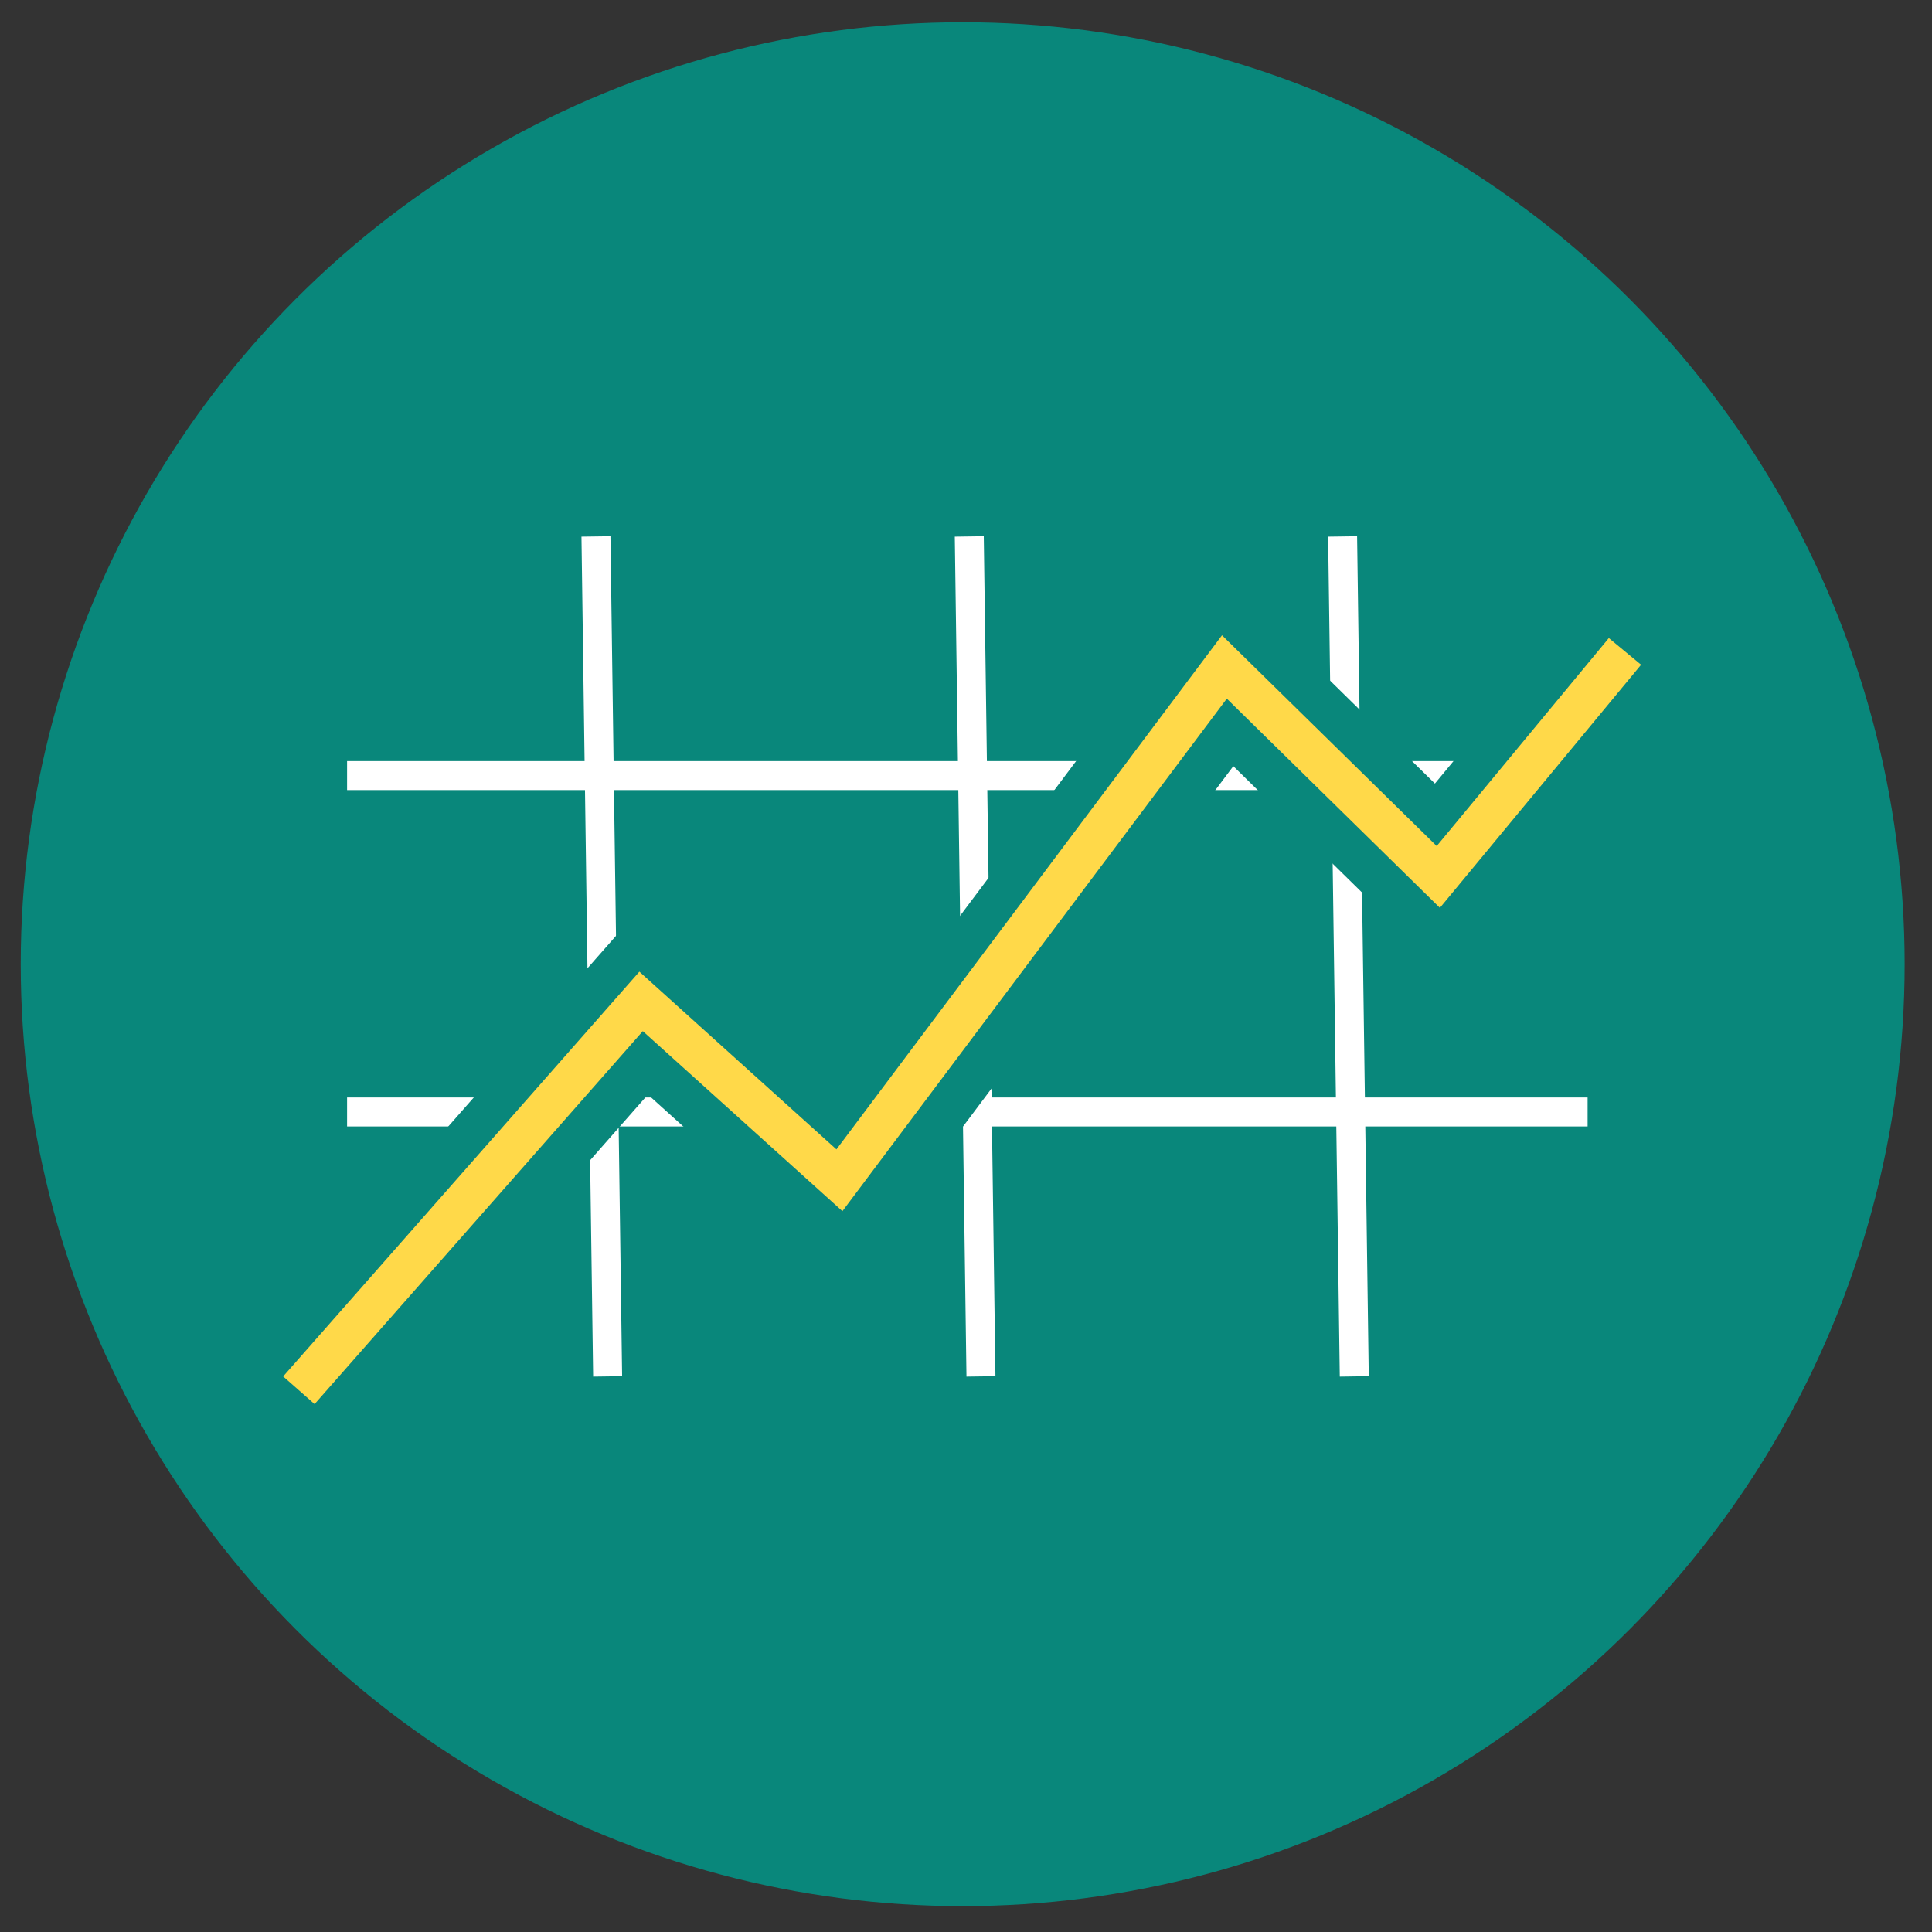 <?xml version="1.0" encoding="utf-8"?>
<!-- Generator: Adobe Illustrator 16.0.0, SVG Export Plug-In . SVG Version: 6.00 Build 0)  -->
<!DOCTYPE svg PUBLIC "-//W3C//DTD SVG 1.1//EN" "http://www.w3.org/Graphics/SVG/1.1/DTD/svg11.dtd">
<svg version="1.1" id="Layer_1" xmlns="http://www.w3.org/2000/svg" xmlns:xlink="http://www.w3.org/1999/xlink" x="0px" y="0px"
	 width="1200px" height="1200px" viewBox="0 0 1200 1200" style="enable-background:new 0 0 1200 1200;" xml:space="preserve">
<rect x="0" y="0" width="1200" height="1200" fill="#333333" stroke="none"/>
<style type="text/css">
<![CDATA[
	.st0{fill:none;stroke:#FFD949;stroke-width:26;stroke-miterlimit:10;}
	.st1{fill:#AF1E4F;}
	.st2{clip-path:url(#SVGID_6_);fill:#CF3974;}
	.st3{fill:none;stroke:#FFFFFF;stroke-width:10;stroke-miterlimit:10;}
	.st4{fill:#FFFFFF;stroke:#FFFFFF;stroke-width:10;stroke-miterlimit:10;}
	.st5{fill:#F9D6CD;}
	.st6{fill:none;stroke:#FFFFFF;stroke-width:14;stroke-miterlimit:10;}
	.st7{fill:none;stroke:#000000;stroke-miterlimit:10;}
	.st8{fill:#FFD949;}
	.st9{clip-path:url(#SVGID_4_);fill:#52347F;}
	.st10{fill:none;stroke:#CF3974;stroke-width:10;stroke-miterlimit:10;}
	.st11{fill:none;stroke:#FFFFFF;stroke-width:18;stroke-miterlimit:10;}
	.st12{fill:#CF3974;}
	.st13{clip-path:url(#SVGID_2_);fill:#FFD949;}
	.st14{fill:#09877B;}
	.st15{fill:none;stroke:#09877B;stroke-width:80;stroke-miterlimit:10;}
	.st16{fill:#FFD949;stroke:#FFFFFF;stroke-width:14;stroke-miterlimit:10;}
]]>
</style>
<circle class="st14" cx="-968.02" cy="1143.35" r="585.06"/>
<g>
	<g>
		<polygon class="st3" points="-1308.75,1401.66 -981.33,851.12 -642.16,1401.66 		"/>
		<g>
			<g>
				<defs>
					<rect id="SVGID_1_" x="-1189.41" y="834.23" width="422.77" height="143.74"/>
				</defs>
				<clipPath id="SVGID_2_">
					<use xlink:href="#SVGID_1_"  style="overflow:visible;"/>
				</clipPath>
				<circle class="st13" cx="-973.8" cy="983.61" r="135.29"/>
			</g>
			<circle class="st5" cx="-973.79" cy="791.01" r="67.64"/>
		</g>
	</g>
	<g>
		<g>
			<g>
				<defs>
					<rect id="SVGID_3_" x="-1463.26" y="1279.59" width="422.78" height="143.74"/>
				</defs>
				<clipPath id="SVGID_4_">
					<use xlink:href="#SVGID_3_"  style="overflow:visible;"/>
				</clipPath>
				<path class="st9" d="M-1112.35,1428.96c0,74.72-60.57,135.29-135.29,135.29c-74.72,0-135.29-60.57-135.29-135.29
					c0-74.71,60.57-135.29,135.29-135.29C-1172.92,1293.68-1112.35,1354.25-1112.35,1428.96z"/>
			</g>
			<circle class="st5" cx="-1247.64" cy="1232.85" r="67.64"/>
		</g>
		<g>
			<g>
				<defs>
					<rect id="SVGID_5_" x="-915.56" y="1279.59" width="422.77" height="143.74"/>
				</defs>
				<clipPath id="SVGID_6_">
					<use xlink:href="#SVGID_5_"  style="overflow:visible;"/>
				</clipPath>
				<circle class="st2" cx="-699.95" cy="1428.96" r="135.29"/>
			</g>
			<circle class="st5" cx="-699.95" cy="1232.85" r="67.64"/>
		</g>
	</g>
</g>
<circle class="st14" cx="2542.94" cy="1569.94" r="585.06"/>
<circle class="st14" cx="3436.98" cy="-89.06" r="585.06"/>
<circle class="st14" cx="597.94" cy="598.88" r="585.06"/>
<g>
	<g>
		<polygon class="st16" points="3810.52,264.48 3063.44,264.48 3063.44,-227.96 3435.78,-522.6 3810.52,-227.96 		"/>
		<rect x="3221.11" y="-414.57" class="st4" width="434.79" height="612.55"/>
		<polygon class="st8" points="3246.82,198.18 3161.96,198.18 3161.96,-115.67 3349.3,73.28 		"/>
		<polygon class="st8" points="3699.99,193.37 3615.12,193.37 3551.07,57.26 3709.59,-109.27 		"/>
		<polyline class="st6" points="3064.28,-219.76 3310.87,39.65 3565.48,39.65 3807.27,-208.55 		"/>
		<polygon class="st16" points="3075.98,257.03 3350.91,-0.38 3517.44,-0.38 3799,252.93 		"/>
	</g>
	<polygon class="st12" points="3384.89,-173.85 3430.17,-134.01 3488.13,-204.28 3473.64,-220.94 3427.28,-165.16 3400.11,-192.32 	
		"/>
	<circle class="st10" cx="3435.78" cy="-179.92" r="105.69"/>
</g>
<g>
	<rect x="2289.86" y="1207.07" class="st8" width="515.14" height="725.74"/>
	<rect x="2307.36" y="1311.64" width="188.4" height="3.55"/>
	<rect x="2307.36" y="1329.41" width="188.4" height="3.55"/>
	<rect x="2307.36" y="1427.15" width="479.99" height="3.56"/>
	<rect x="2307.36" y="1444.92" width="479.99" height="3.56"/>
	<rect x="2307.36" y="1473.36" width="479.99" height="3.55"/>
	<rect x="2307.36" y="1491.13" width="479.99" height="3.56"/>
	<rect x="2307.36" y="1524.89" width="479.99" height="3.55"/>
	<rect x="2307.36" y="1542.67" width="479.99" height="3.55"/>
	<rect x="2307.36" y="1574.65" width="479.99" height="3.55"/>
	<rect x="2307.36" y="1592.42" width="479.99" height="3.56"/>
	<rect x="2307.36" y="1617.3" width="479.99" height="3.55"/>
	<rect x="2307.36" y="1635.07" width="479.99" height="3.56"/>
	<rect x="2307.36" y="1663.51" width="479.99" height="3.55"/>
	<rect x="2307.36" y="1681.28" width="479.99" height="3.55"/>
	<rect x="2307.36" y="1711.49" width="479.99" height="3.55"/>
	<rect x="2307.36" y="1729.26" width="479.99" height="3.55"/>
	<rect x="2307.36" y="1764.8" width="479.99" height="3.55"/>
	<rect x="2307.36" y="1782.57" width="479.99" height="3.56"/>
	<path class="st7" d="M2684.64,1893.49c0,0,3.82-84.89,0.76-46.65c-3.06,38.24-18.35,9.94-5.35,19.88
		c13,9.94,22.18,14.53,28.29,3.06c6.12-11.47,1.53-20.65,11.47-6.88s16.82-11.47,16.82-11.47l-9.18-3.83"/>
	<g>
		
			<rect x="2757.78" y="1505.11" transform="matrix(0.985 0.173 -0.173 0.985 327.437 -453.914)" class="st12" width="18.09" height="291.44"/>
		<polygon class="st1" points="2750.42,1806.32 2731.42,1851.11 2729.26,1802.61 2733.77,1776.95 2754.92,1780.67 		"/>
		
			<rect x="2779.79" y="1501.23" transform="matrix(0.985 0.173 -0.173 0.985 303.265 -460.071)" class="st1" width="23.49" height="17.77"/>
		
			<rect x="2789.01" y="1477.68" transform="matrix(0.985 0.173 -0.173 0.985 301.073 -460.804)" class="st1" width="9.21" height="37.62"/>
		
			<rect x="2791.26" y="1558.17" transform="matrix(0.985 0.173 -0.173 0.985 313.356 -460.788)" class="st1" width="3.18" height="8.29"/>
		
			<ellipse transform="matrix(0.985 0.173 -0.173 0.985 318.14 -458.033)" class="st1" cx="2789.1" cy="1597.75" rx="1.48" ry="59.64"/>
	</g>
</g>
<g>
	<g>
		<g>
			<line class="st11" x1="215.58" y1="481.73" x2="986.09" y2="481.73"/>
			<line class="st11" x1="215.58" y1="690.66" x2="986.09" y2="690.66"/>
			<line class="st11" x1="370.16" y1="333.19" x2="377.41" y2="854.91"/>
			<line class="st11" x1="602.04" y1="333.19" x2="609.29" y2="854.91"/>
			<line class="st11" x1="833.92" y1="333.19" x2="841.16" y2="854.91"/>
		</g>
	</g>
	<polyline class="st15" points="186.6,864.57 399.15,623.03 522.33,734.14 761.46,415.31 894.3,545.74 1010.24,405.65 	"/>
	<polyline class="st0" points="185.64,863.52 398.19,621.99 521.38,733.09 760.5,414.26 893.35,544.69 1009.29,404.6 	"/>
</g>
</svg>
